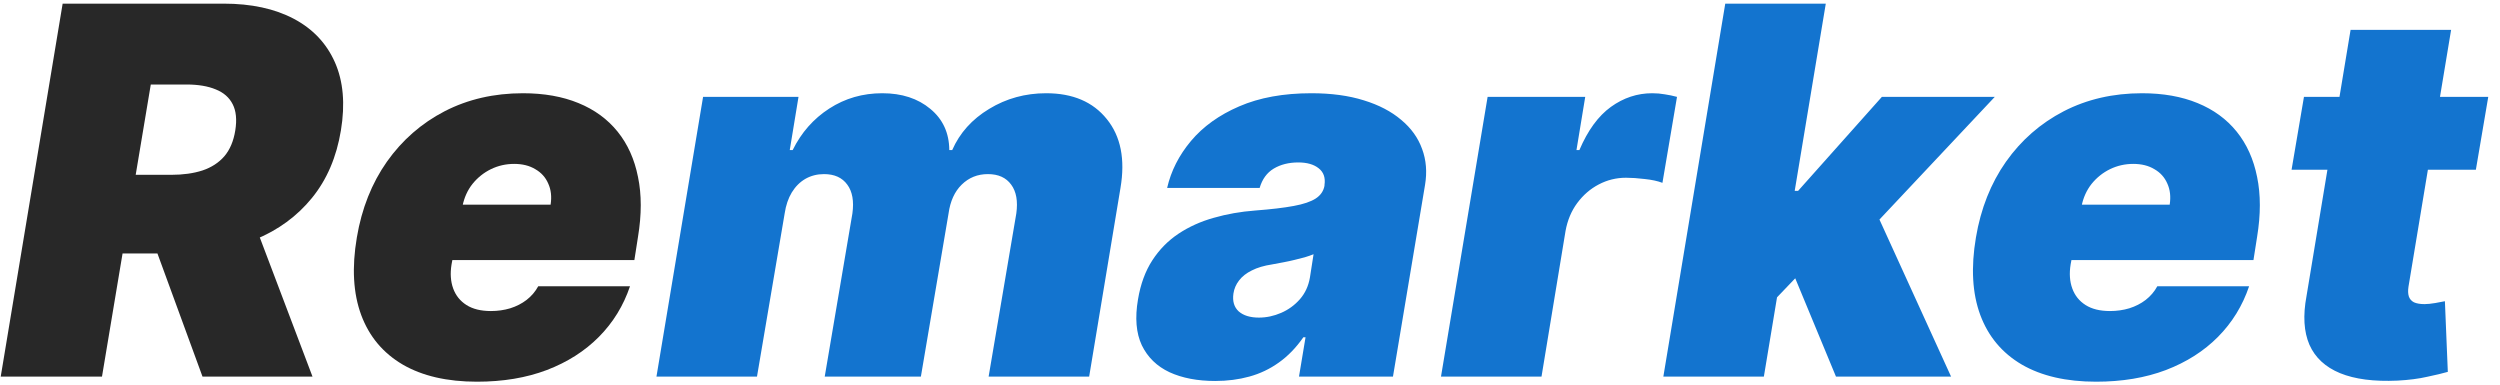<svg width="156" height="24" viewBox="0 0 156 24" fill="none" xmlns="http://www.w3.org/2000/svg">
<path d="M0.045 23.5L3.909 0.227H13.954C15.682 0.227 17.14 0.542 18.329 1.17C19.519 1.799 20.375 2.705 20.898 3.886C21.421 5.068 21.546 6.485 21.273 8.136C21 9.803 20.398 11.208 19.466 12.352C18.542 13.489 17.364 14.352 15.932 14.943C14.508 15.527 12.909 15.818 11.136 15.818H5.136L5.955 10.909H10.682C11.424 10.909 12.076 10.818 12.636 10.636C13.197 10.447 13.652 10.152 14 9.75C14.348 9.341 14.576 8.803 14.682 8.136C14.788 7.47 14.735 6.928 14.523 6.511C14.311 6.087 13.958 5.777 13.466 5.58C12.973 5.375 12.364 5.273 11.636 5.273H9.409L6.364 23.5H0.045ZM15.454 12.818L19.5 23.5H12.636L8.727 12.818H15.454ZM29.767 23.818C27.903 23.818 26.358 23.462 25.131 22.75C23.903 22.03 23.04 21 22.54 19.659C22.04 18.311 21.949 16.697 22.267 14.818C22.57 13.015 23.195 11.439 24.142 10.091C25.097 8.742 26.297 7.693 27.744 6.943C29.199 6.193 30.828 5.818 32.631 5.818C33.949 5.818 35.104 6.023 36.097 6.432C37.097 6.841 37.911 7.436 38.54 8.216C39.169 8.996 39.593 9.939 39.812 11.046C40.04 12.144 40.04 13.386 39.812 14.773L39.585 16.227H23.994L24.54 12.773H34.358C34.434 12.273 34.385 11.833 34.21 11.454C34.044 11.068 33.775 10.769 33.403 10.557C33.04 10.337 32.6 10.227 32.085 10.227C31.57 10.227 31.085 10.337 30.631 10.557C30.184 10.777 29.801 11.083 29.483 11.477C29.172 11.871 28.964 12.333 28.858 12.864L28.176 16.5C28.085 17.061 28.119 17.561 28.278 18C28.438 18.439 28.714 18.784 29.108 19.034C29.502 19.284 30.009 19.409 30.631 19.409C31.055 19.409 31.456 19.352 31.835 19.239C32.222 19.117 32.562 18.943 32.858 18.716C33.161 18.481 33.403 18.197 33.585 17.864H39.312C38.903 19.076 38.256 20.129 37.369 21.023C36.49 21.909 35.407 22.599 34.119 23.091C32.839 23.576 31.388 23.818 29.767 23.818Z" fill="#282828"/>
<path d="M40.963 23.5L43.872 6.045H49.827L49.281 9.364H49.463C50.001 8.273 50.762 7.409 51.747 6.773C52.732 6.136 53.834 5.818 55.054 5.818C56.274 5.818 57.274 6.144 58.054 6.795C58.834 7.439 59.228 8.295 59.236 9.364H59.418C59.887 8.295 60.656 7.439 61.724 6.795C62.793 6.144 63.978 5.818 65.281 5.818C66.94 5.818 68.202 6.356 69.065 7.432C69.937 8.508 70.221 9.939 69.918 11.727L67.963 23.5H61.69L63.418 13.318C63.524 12.553 63.418 11.954 63.099 11.523C62.781 11.083 62.296 10.864 61.645 10.864C61.001 10.864 60.456 11.083 60.008 11.523C59.569 11.954 59.296 12.553 59.19 13.318L57.463 23.5H51.463L53.19 13.318C53.296 12.553 53.19 11.954 52.872 11.523C52.554 11.083 52.069 10.864 51.418 10.864C50.993 10.864 50.607 10.962 50.258 11.159C49.918 11.356 49.633 11.64 49.406 12.011C49.187 12.375 49.039 12.811 48.963 13.318L47.236 23.5H40.963ZM75.829 23.773C74.724 23.773 73.773 23.591 72.977 23.227C72.189 22.856 71.614 22.296 71.25 21.546C70.894 20.788 70.814 19.833 71.011 18.682C71.171 17.727 71.47 16.913 71.909 16.239C72.349 15.564 72.894 15.011 73.546 14.579C74.197 14.148 74.928 13.818 75.739 13.591C76.557 13.356 77.421 13.204 78.329 13.136C79.314 13.061 80.114 12.966 80.727 12.852C81.341 12.739 81.799 12.583 82.102 12.386C82.405 12.189 82.587 11.924 82.648 11.591V11.546C82.716 11.091 82.595 10.742 82.284 10.5C81.981 10.258 81.557 10.136 81.011 10.136C80.421 10.136 79.909 10.265 79.477 10.523C79.053 10.78 78.761 11.182 78.602 11.727H72.829C73.072 10.667 73.568 9.689 74.318 8.795C75.076 7.894 76.079 7.174 77.329 6.636C78.587 6.091 80.087 5.818 81.829 5.818C83.072 5.818 84.163 5.966 85.102 6.261C86.042 6.549 86.818 6.955 87.432 7.477C88.053 7.992 88.489 8.598 88.739 9.295C88.996 9.985 89.057 10.735 88.921 11.546L86.921 23.5H81.057L81.466 21.046H81.329C80.875 21.697 80.364 22.224 79.796 22.625C79.235 23.026 78.621 23.318 77.954 23.5C77.296 23.682 76.587 23.773 75.829 23.773ZM78.557 19.818C79.026 19.818 79.489 19.72 79.943 19.523C80.398 19.326 80.788 19.042 81.114 18.671C81.439 18.299 81.648 17.849 81.739 17.318L81.966 15.864C81.799 15.932 81.614 15.996 81.409 16.057C81.212 16.11 81.004 16.163 80.784 16.216C80.572 16.269 80.345 16.318 80.102 16.364C79.867 16.409 79.625 16.454 79.375 16.5C78.875 16.576 78.454 16.701 78.114 16.875C77.773 17.042 77.508 17.25 77.318 17.5C77.129 17.742 77.011 18.015 76.966 18.318C76.898 18.796 77.008 19.167 77.296 19.432C77.591 19.689 78.011 19.818 78.557 19.818ZM89.918 23.5L92.827 6.045H98.918L98.372 9.364H98.554C99.077 8.136 99.732 7.239 100.52 6.67C101.308 6.102 102.168 5.818 103.099 5.818C103.372 5.818 103.634 5.841 103.884 5.886C104.141 5.924 104.395 5.977 104.645 6.045L103.736 11.409C103.44 11.296 103.073 11.216 102.634 11.171C102.194 11.117 101.804 11.091 101.463 11.091C100.857 11.091 100.289 11.231 99.758 11.511C99.236 11.784 98.789 12.171 98.418 12.671C98.054 13.163 97.812 13.742 97.69 14.409L96.19 23.5H89.918ZM110.111 19.364L111.384 11.909H112.202L117.429 6.045H124.474L115.884 15.182H114.111L110.111 19.364ZM103.793 23.5L107.656 0.227H113.929L110.065 23.5H103.793ZM114.565 23.5L111.702 16.591L116.565 12.136L121.747 23.5H114.565ZM130.798 23.818C128.935 23.818 127.389 23.462 126.162 22.75C124.935 22.03 124.071 21 123.571 19.659C123.071 18.311 122.98 16.697 123.298 14.818C123.601 13.015 124.226 11.439 125.173 10.091C126.128 8.742 127.329 7.693 128.776 6.943C130.23 6.193 131.859 5.818 133.662 5.818C134.98 5.818 136.135 6.023 137.128 6.432C138.128 6.841 138.942 7.436 139.571 8.216C140.2 8.996 140.624 9.939 140.844 11.046C141.071 12.144 141.071 13.386 140.844 14.773L140.616 16.227H125.026L125.571 12.773H135.389C135.465 12.273 135.416 11.833 135.241 11.454C135.075 11.068 134.806 10.769 134.435 10.557C134.071 10.337 133.632 10.227 133.116 10.227C132.601 10.227 132.116 10.337 131.662 10.557C131.215 10.777 130.832 11.083 130.514 11.477C130.204 11.871 129.995 12.333 129.889 12.864L129.207 16.5C129.116 17.061 129.151 17.561 129.31 18C129.469 18.439 129.745 18.784 130.139 19.034C130.533 19.284 131.041 19.409 131.662 19.409C132.086 19.409 132.488 19.352 132.866 19.239C133.253 19.117 133.594 18.943 133.889 18.716C134.192 18.481 134.435 18.197 134.616 17.864H140.344C139.935 19.076 139.287 20.129 138.401 21.023C137.522 21.909 136.438 22.599 135.151 23.091C133.87 23.576 132.42 23.818 130.798 23.818ZM155.267 6.045L154.494 10.591H142.994L143.767 6.045H155.267ZM146.676 1.864H152.949L150.29 17.886C150.252 18.129 150.259 18.333 150.312 18.5C150.366 18.659 150.472 18.78 150.631 18.864C150.797 18.939 151.017 18.977 151.29 18.977C151.472 18.977 151.695 18.954 151.96 18.909C152.225 18.856 152.426 18.818 152.562 18.796L152.744 23.204C152.426 23.296 151.998 23.398 151.46 23.511C150.93 23.633 150.313 23.712 149.608 23.75C148.138 23.818 146.941 23.663 146.017 23.284C145.1 22.905 144.464 22.314 144.108 21.511C143.759 20.701 143.699 19.689 143.926 18.477L146.676 1.864Z" fill="#1374CF"/>
</svg>
